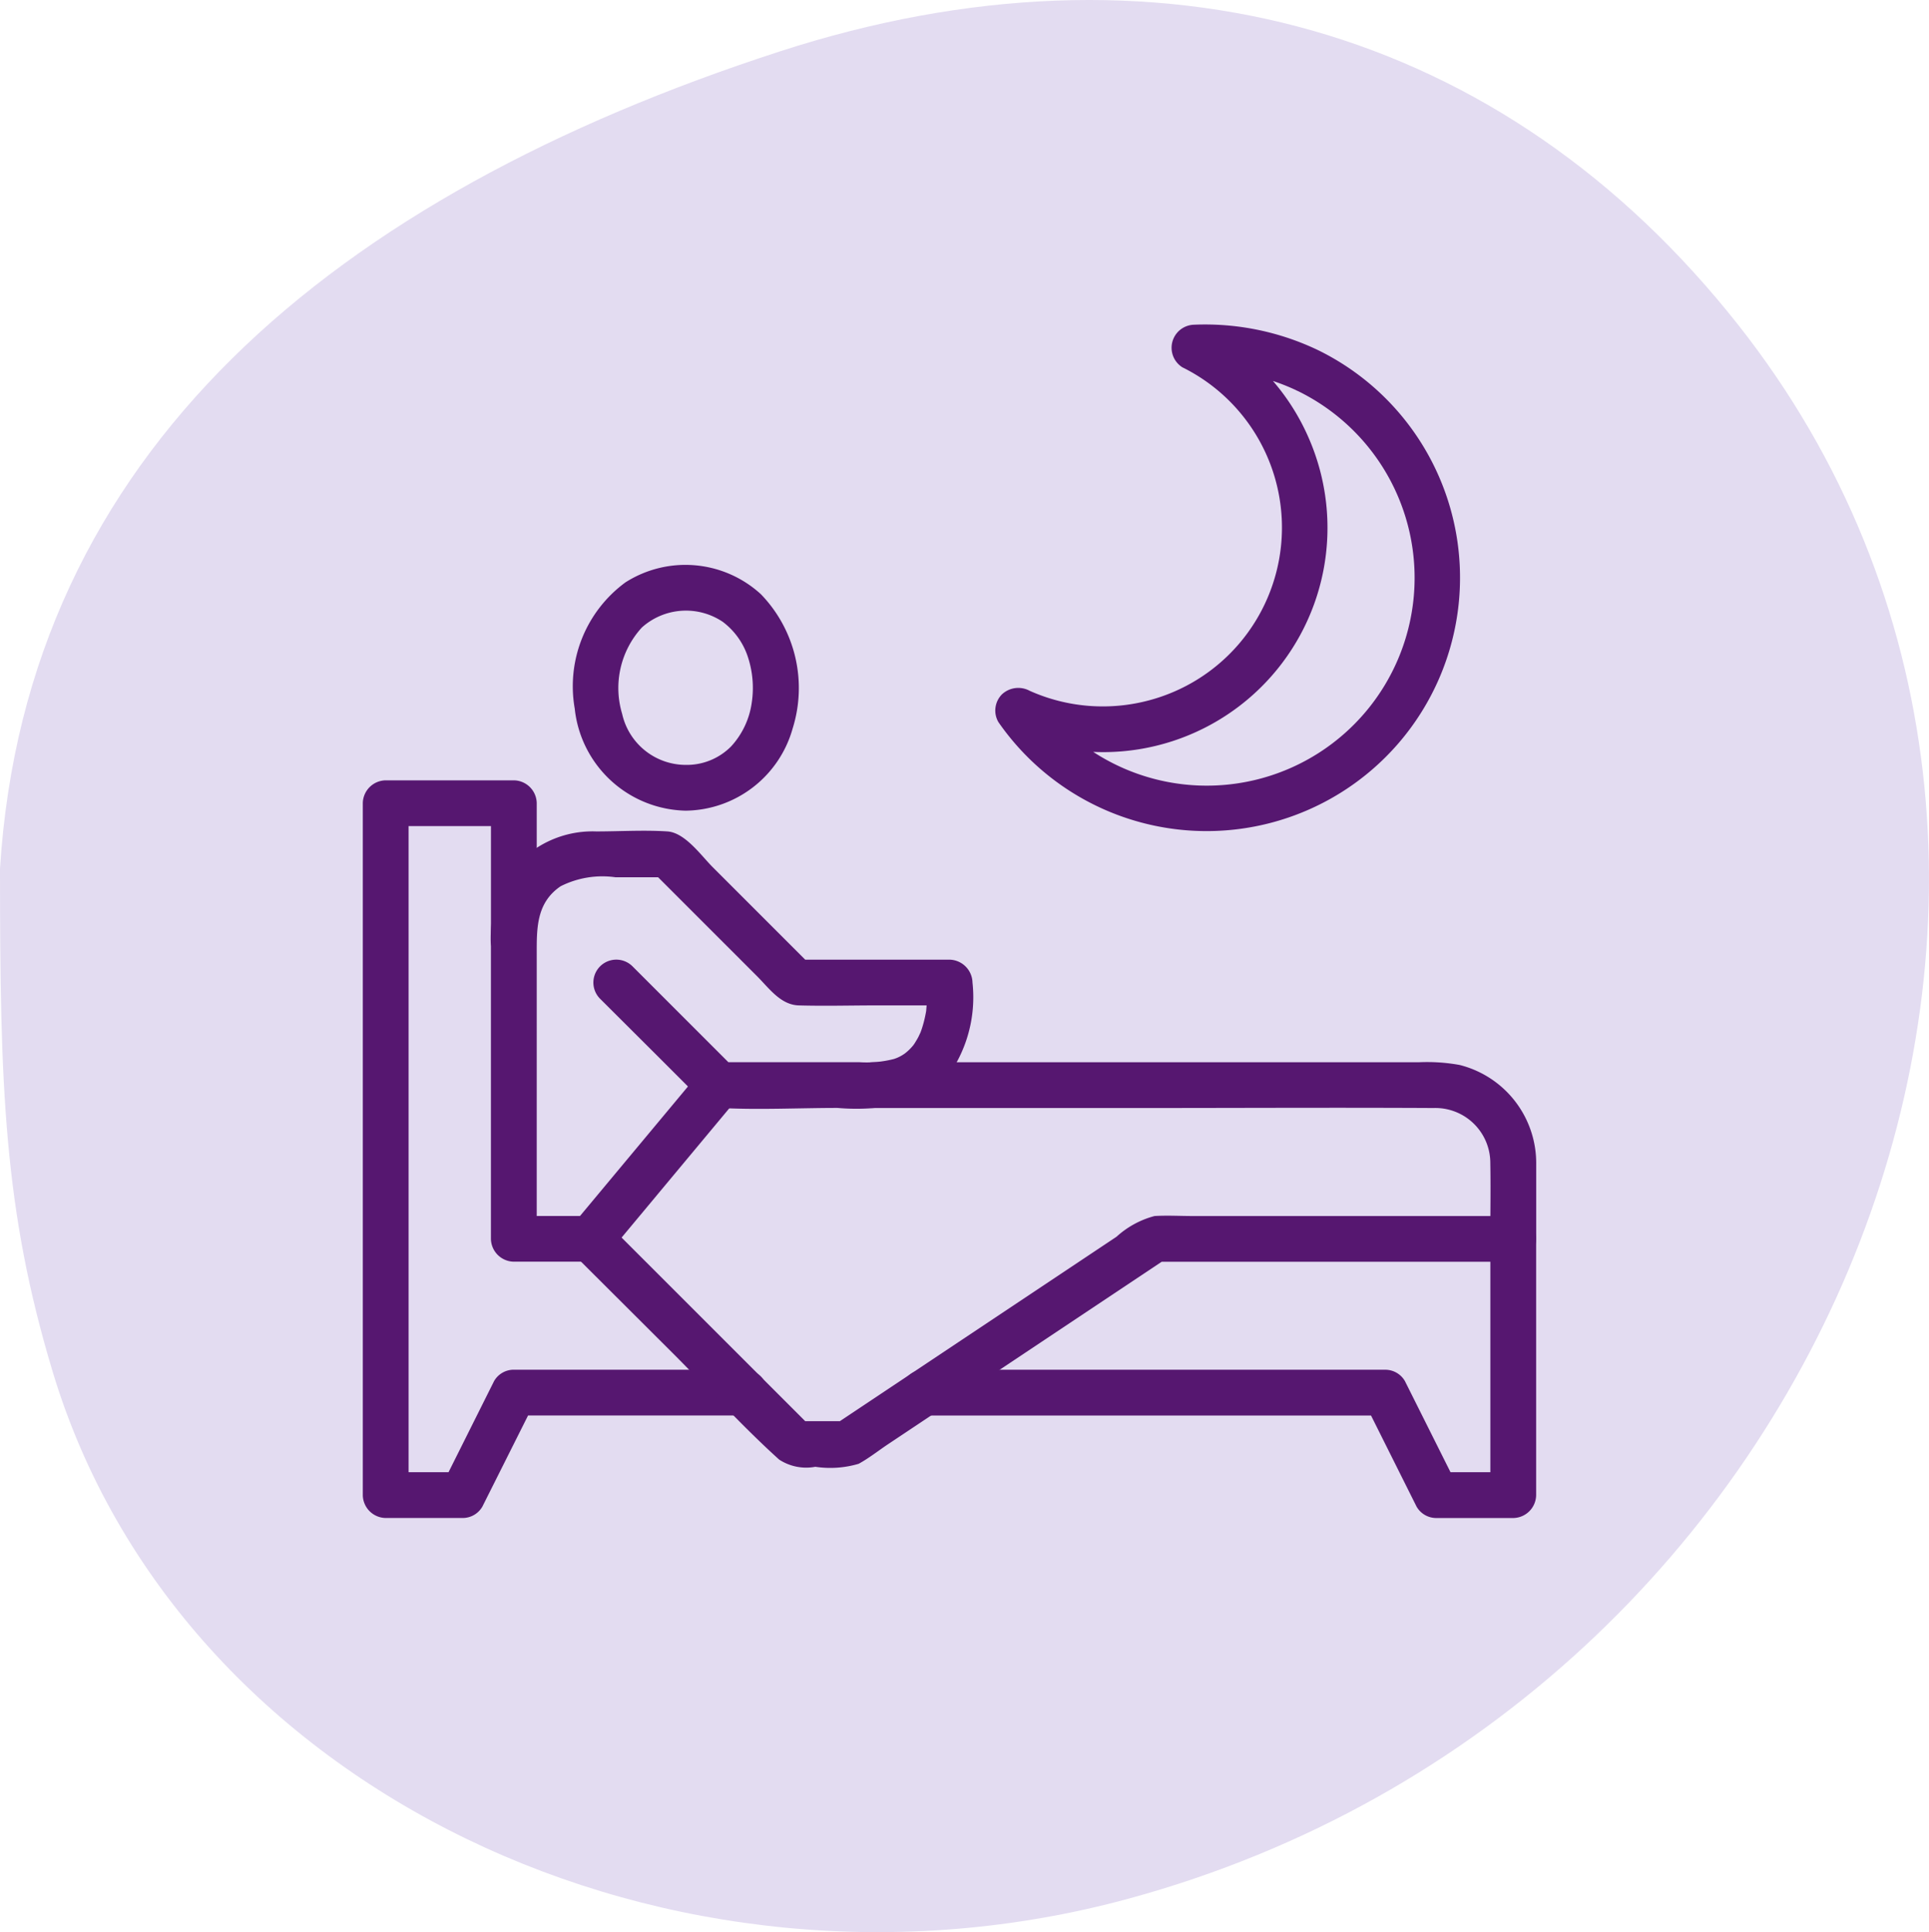 <?xml version="1.0" encoding="UTF-8"?>
<svg xmlns="http://www.w3.org/2000/svg" xmlns:xlink="http://www.w3.org/1999/xlink" width="64.563" height="64.671" viewBox="0 0 64.563 64.671">
  <defs>
    <clipPath id="clip-path">
      <rect id="Rectangle_4931" data-name="Rectangle 4931" width="64.563" height="64.671" fill="none"></rect>
    </clipPath>
  </defs>
  <g id="Schlafstorungen" transform="translate(-241 -10059.298)">
    <g id="Group_11224" data-name="Group 11224" transform="translate(241 10059.298)" clip-path="url(#clip-path)">
      <path id="Path_32056" data-name="Path 32056" d="M0,29.08C.867,15.144,11.174,6.566,26.091,1.724,38.732-2.38,50.318.91,58.181,10.879c14.263,18.083,3.381,46.184-20.394,52.668-15.3,4.171-31.793-3.61-36.021-17.624C.124,40.481,0,36.382,0,29.08" transform="translate(0 0)" fill="#e3dcf1"></path>
      <path id="Path_32057" data-name="Path 32057" d="M57.953,16.236a8.75,8.75,0,0,0-4.177-.862A.772.772,0,0,0,53.39,16.8,5.983,5.983,0,0,1,52.259,27.95a5.989,5.989,0,0,1-3.981-.323.8.8,0,0,0-.928.119.77.77,0,0,0-.119.928A8.481,8.481,0,1,0,57.953,16.236c-.881-.435-1.658.886-.773,1.322A6.956,6.956,0,1,1,48.553,27.9l-1.048,1.048a7.508,7.508,0,0,0,10.1-9.811,7.514,7.514,0,0,0-3.441-3.66l-.387,1.427a7.128,7.128,0,0,1,3.4.653.787.787,0,0,0,1.048-.274.773.773,0,0,0-.275-1.048" transform="translate(-13.815 -4.505)" fill="#561770"></path>
      <path id="Path_32058" data-name="Path 32058" d="M30.908,33.443a2.186,2.186,0,0,1-2.127-1.708,3,3,0,0,1,.661-2.892,2.21,2.21,0,0,1,2.706-.189,2.408,2.408,0,0,1,.823,1.122,3.309,3.309,0,0,1,.147,1.589,2.716,2.716,0,0,1-.685,1.454,2.085,2.085,0,0,1-1.525.624.766.766,0,0,0,0,1.532,3.765,3.765,0,0,0,3.579-2.749,4.519,4.519,0,0,0-1.06-4.494,3.738,3.738,0,0,0-4.533-.4,4.312,4.312,0,0,0-1.7,4.226,3.816,3.816,0,0,0,3.717,3.417.766.766,0,0,0,0-1.532" transform="translate(-7.958 -7.841)" fill="#561770"></path>
      <path id="Path_32059" data-name="Path 32059" d="M26.586,52.236H24.013l.766.765V43.5c0-.871-.025-1.739.8-2.3A3.108,3.108,0,0,1,27.42,40.9h1.739l-.541-.225,3.538,3.538c.4.4.785.957,1.392.975.865.025,1.735,0,2.6,0h2.446l-.766-.765a5.013,5.013,0,0,1-.009.88c-.011.156.006-.016,0,.033s-.02.123-.033.184a3.879,3.879,0,0,1-.117.447c-.01.03-.071.2-.045.133s-.049.1-.064.129c-.037.074-.08.143-.123.213-.018.03-.04.059-.06.088-.071.1.068-.078-.013.014a1.625,1.625,0,0,1-.26.25,1.288,1.288,0,0,1-.368.187,3.67,3.67,0,0,1-1.17.107H30.875l.541.224-3.431-3.431A.767.767,0,0,0,26.9,44.966l1.9,1.894,1.187,1.187c.274.274.49.551.915.573,1.308.07,2.637,0,3.946,0a7.291,7.291,0,0,0,2.339-.175,3,3,0,0,0,1.612-1.29,4.534,4.534,0,0,0,.565-2.732.785.785,0,0,0-.766-.766H33.448l.541.224-3.316-3.316c-.387-.386-.925-1.158-1.518-1.2-.788-.052-1.6,0-2.386,0a3.435,3.435,0,0,0-3.145,1.8,4.3,4.3,0,0,0-.378,2.046V53a.777.777,0,0,0,.766.766h2.574a.766.766,0,0,0,0-1.532" transform="translate(-6.815 -11.536)" fill="#561770"></path>
      <path id="Path_32060" data-name="Path 32060" d="M62.4,58.359v8.577l.766-.766H60.594l.662.379L59.54,63.119a.759.759,0,0,0-.662-.379H43.439a.766.766,0,0,0,0,1.532H58.878l-.662-.38,1.715,3.431a.76.76,0,0,0,.662.38h2.574a.777.777,0,0,0,.765-.766V58.359a.766.766,0,0,0-1.532,0" transform="translate(-12.518 -16.893)" fill="#561770"></path>
      <path id="Path_32061" data-name="Path 32061" d="M29.954,56.68h-7.72a.758.758,0,0,0-.661.38l-1.715,3.431.661-.38H17.945l.766.766V37.718l-.766.766h4.288l-.765-.766v4.289a.766.766,0,0,0,1.532,0V37.718a.776.776,0,0,0-.766-.765H17.945a.777.777,0,0,0-.766.765V60.878a.777.777,0,0,0,.766.765h2.573a.759.759,0,0,0,.662-.379L22.9,57.833l-.662.379h7.72a.766.766,0,0,0,0-1.532" transform="translate(-5.036 -10.834)" fill="#561770"></path>
      <path id="Path_32062" data-name="Path 32062" d="M31.4,50.526l-4.289,5.146a.785.785,0,0,0,0,1.084L30.4,60.037c1.182,1.182,2.321,2.444,3.563,3.564a1.654,1.654,0,0,0,1.211.241,3.344,3.344,0,0,0,1.45-.1c.344-.187.665-.444.99-.66l5.241-3.495,4.061-2.707-.387.1H58.535a.776.776,0,0,0,.766-.766c0-.829,0-1.659,0-2.489a3.389,3.389,0,0,0-2.561-3.332,6.107,6.107,0,0,0-1.375-.091H37.091a.766.766,0,0,0,0,1.532h8.883c3.3,0,6.594-.018,9.891,0a1.839,1.839,0,0,1,1.9,1.811c.016.856,0,1.713,0,2.569l.766-.765H47.808c-.424,0-.857-.026-1.281,0a3.036,3.036,0,0,0-1.272.693l-5.279,3.519-4.13,2.754.387-.1H34.518l.541.224-6.005-6.005-.857-.857v1.084l4.288-5.147a.786.786,0,0,0,0-1.083.772.772,0,0,0-1.083,0" transform="translate(-7.885 -14.747)" fill="#561770"></path>
    </g>
  </g>
</svg>
